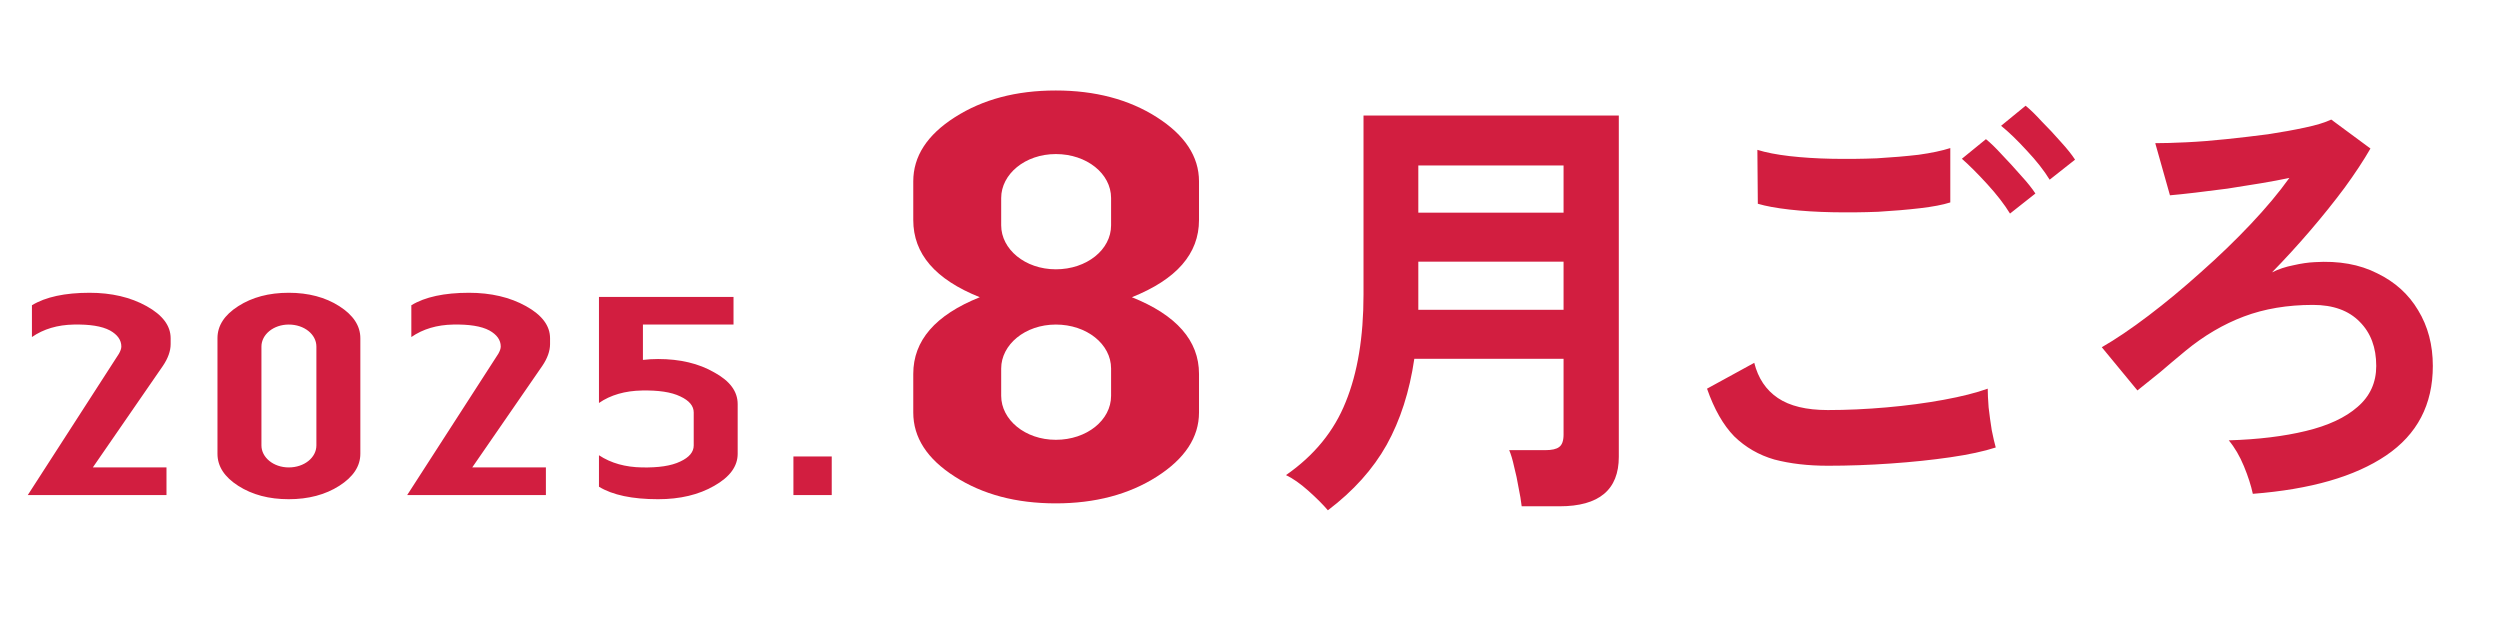 <svg fill="none" height="25" viewBox="0 0 101 25" width="101" xmlns="http://www.w3.org/2000/svg"><g fill="#d21e40"><path d="m6.894 13.664v.24c0 .276-.108.576-.312.876l-2.832 4.104h2.976v1.116h-5.604l3.684-5.712c.06-.108.096-.204.096-.288 0-.264-.156-.48-.456-.648-.336-.18-.828-.252-1.464-.24-.66.012-1.224.18-1.692.504v-1.284c.552-.336 1.332-.504 2.328-.504.888 0 1.656.18 2.304.54s.972.792.972 1.296zm3.668.336v3.996c0 .48.48.888 1.104.888s1.116-.396 1.116-.888v-3.996c0-.492-.492-.888-1.116-.888s-1.104.408-1.104.888zm3.996-.336v4.668c0 .504-.288.936-.852 1.296s-1.248.54-2.04.54c-.804 0-1.476-.18-2.04-.54-.564-.36-.84-.792-.84-1.296v-4.668c0-.504.276-.936.84-1.296.564-.36 1.236-.54 2.04-.54.792 0 1.476.18 2.04.54s.852.792.852 1.296zm7.664 0v.24c0 .276-.108.576-.312.876l-2.832 4.104h2.976v1.116h-5.604l3.684-5.712c.06-.108.096-.204.096-.288 0-.264-.156-.48-.456-.648-.336-.18-.828-.252-1.464-.24-.66.012-1.224.18-1.692.504v-1.284c.552-.336 1.332-.504 2.328-.504.888 0 1.656.18 2.304.54s.972.792.972 1.296zm7.58 2.664v2.004c0 .504-.312.936-.948 1.296-.624.36-1.38.54-2.268.54-1.044 0-1.836-.168-2.388-.504v-1.272c.492.324 1.068.48 1.74.492.66.012 1.176-.06 1.548-.24.36-.168.54-.384.54-.648v-1.332c0-.264-.18-.48-.54-.648-.372-.18-.888-.252-1.548-.24-.684.012-1.272.18-1.74.504v-4.284h5.436v1.116h-3.66v1.428c.192-.024.396-.036.612-.036.888 0 1.644.18 2.268.54.636.348.948.768.948 1.284zm3.8 2.112v1.56h-1.548v-1.56z"/><path d="m40.448 14.888v1.104c0 .96.96 1.776 2.208 1.776s2.232-.792 2.232-1.776v-1.104c0-.984-.984-1.776-2.232-1.776s-2.208.816-2.208 1.776zm0-6.888v1.104c0 .96.96 1.776 2.208 1.776s2.232-.792 2.232-1.776v-1.104c0-.984-.984-1.776-2.232-1.776s-2.208.816-2.208 1.776zm-3.552.888v-1.56c0-1.008.552-1.872 1.68-2.592s2.472-1.08 4.08-1.08c1.584 0 2.952.36 4.08 1.08s1.704 1.584 1.704 2.592v1.56c0 1.368-.912 2.4-2.712 3.12 1.8.72 2.712 1.752 2.712 3.096v1.56c0 1.008-.576 1.872-1.704 2.592s-2.496 1.08-4.08 1.08c-1.608 0-2.952-.36-4.08-1.08s-1.68-1.584-1.68-2.592v-1.56c0-1.344.888-2.376 2.688-3.096-1.8-.72-2.688-1.752-2.688-3.12z"/><path d="m53.646 20.616c-.192-.228-.456-.492-.792-.792-.324-.288-.624-.498-.9-.63 1.14-.792 1.944-1.776 2.412-2.952.48-1.176.72-2.622.72-4.338v-7.236h10.314v13.788c0 1.332-.798 1.998-2.394 1.998h-1.53c-.024-.216-.066-.468-.126-.756-.048-.288-.108-.57-.18-.846-.06-.276-.126-.498-.198-.666h1.458c.264 0 .45-.042.558-.126.12-.084.18-.252.18-.504v-3.06h-6.03c-.192 1.32-.564 2.478-1.116 3.474-.552.984-1.344 1.866-2.376 2.646zm3.654-8.1h5.868v-1.944h-5.868zm0-3.924h5.868v-1.908h-5.868zm16.542 10.224c-.804 0-1.524-.084-2.16-.252-.624-.18-1.164-.492-1.62-.936-.444-.456-.81-1.098-1.098-1.926l1.908-1.044c.156.624.474 1.098.954 1.422s1.152.486 2.016.486c.768 0 1.56-.036 2.376-.108s1.584-.174 2.304-.306 1.314-.282 1.782-.45c0 .192.012.444.036.756.036.312.078.618.126.918.06.3.114.534.162.702-.48.156-1.092.288-1.836.396s-1.548.192-2.412.252c-.852.06-1.698.09-2.538.09zm-2.826-10.584-.018-2.178c.348.108.78.192 1.296.252.528.06 1.092.096 1.692.108.612.012 1.224.006 1.836-.018.612-.036 1.176-.084 1.692-.144.516-.072.942-.162 1.278-.27v2.196c-.3.096-.708.174-1.224.234s-1.08.108-1.692.144c-.612.024-1.23.03-1.854.018s-1.2-.048-1.728-.108-.954-.138-1.278-.234zm10.188.396c-.228-.372-.534-.768-.918-1.188s-.726-.762-1.026-1.026l.972-.792c.18.144.396.354.648.63.264.276.522.558.774.846.252.276.444.516.576.72zm1.602-1.368c-.228-.372-.534-.762-.918-1.17-.384-.42-.732-.756-1.044-1.008l.99-.81c.18.144.396.354.648.63.264.264.522.54.774.828.252.276.444.516.576.72zm8.208 12.69c-.072-.336-.192-.708-.36-1.116s-.372-.756-.612-1.044c1.188-.036 2.226-.162 3.114-.378.9-.216 1.596-.54 2.088-.972.504-.432.756-.984.756-1.656 0-.744-.222-1.338-.666-1.782-.444-.456-1.074-.684-1.89-.684-1.032 0-1.962.156-2.79.468s-1.614.774-2.358 1.386c-.42.348-.762.636-1.026.864-.264.216-.57.462-.918.738l-1.44-1.746c.564-.324 1.194-.75 1.89-1.278s1.398-1.11 2.106-1.746c.72-.636 1.392-1.284 2.016-1.944s1.146-1.284 1.566-1.872c-.336.072-.72.144-1.152.216s-.882.144-1.35.216c-.456.06-.888.114-1.296.162s-.75.084-1.026.108l-.594-2.106c.336 0 .756-.012 1.26-.036s1.038-.066 1.602-.126c.576-.06 1.14-.126 1.692-.198.552-.084 1.05-.174 1.494-.27.456-.096.81-.204 1.062-.324l1.584 1.17c-.276.48-.624 1.008-1.044 1.584-.42.564-.882 1.14-1.386 1.728s-1.02 1.152-1.548 1.692c.264-.132.552-.228.864-.288.312-.072.6-.114.864-.126.972-.06 1.812.09 2.52.45.72.348 1.272.846 1.656 1.494.396.648.594 1.398.594 2.25 0 1.56-.63 2.766-1.89 3.618s-3.054 1.368-5.382 1.548z"/></g></svg>